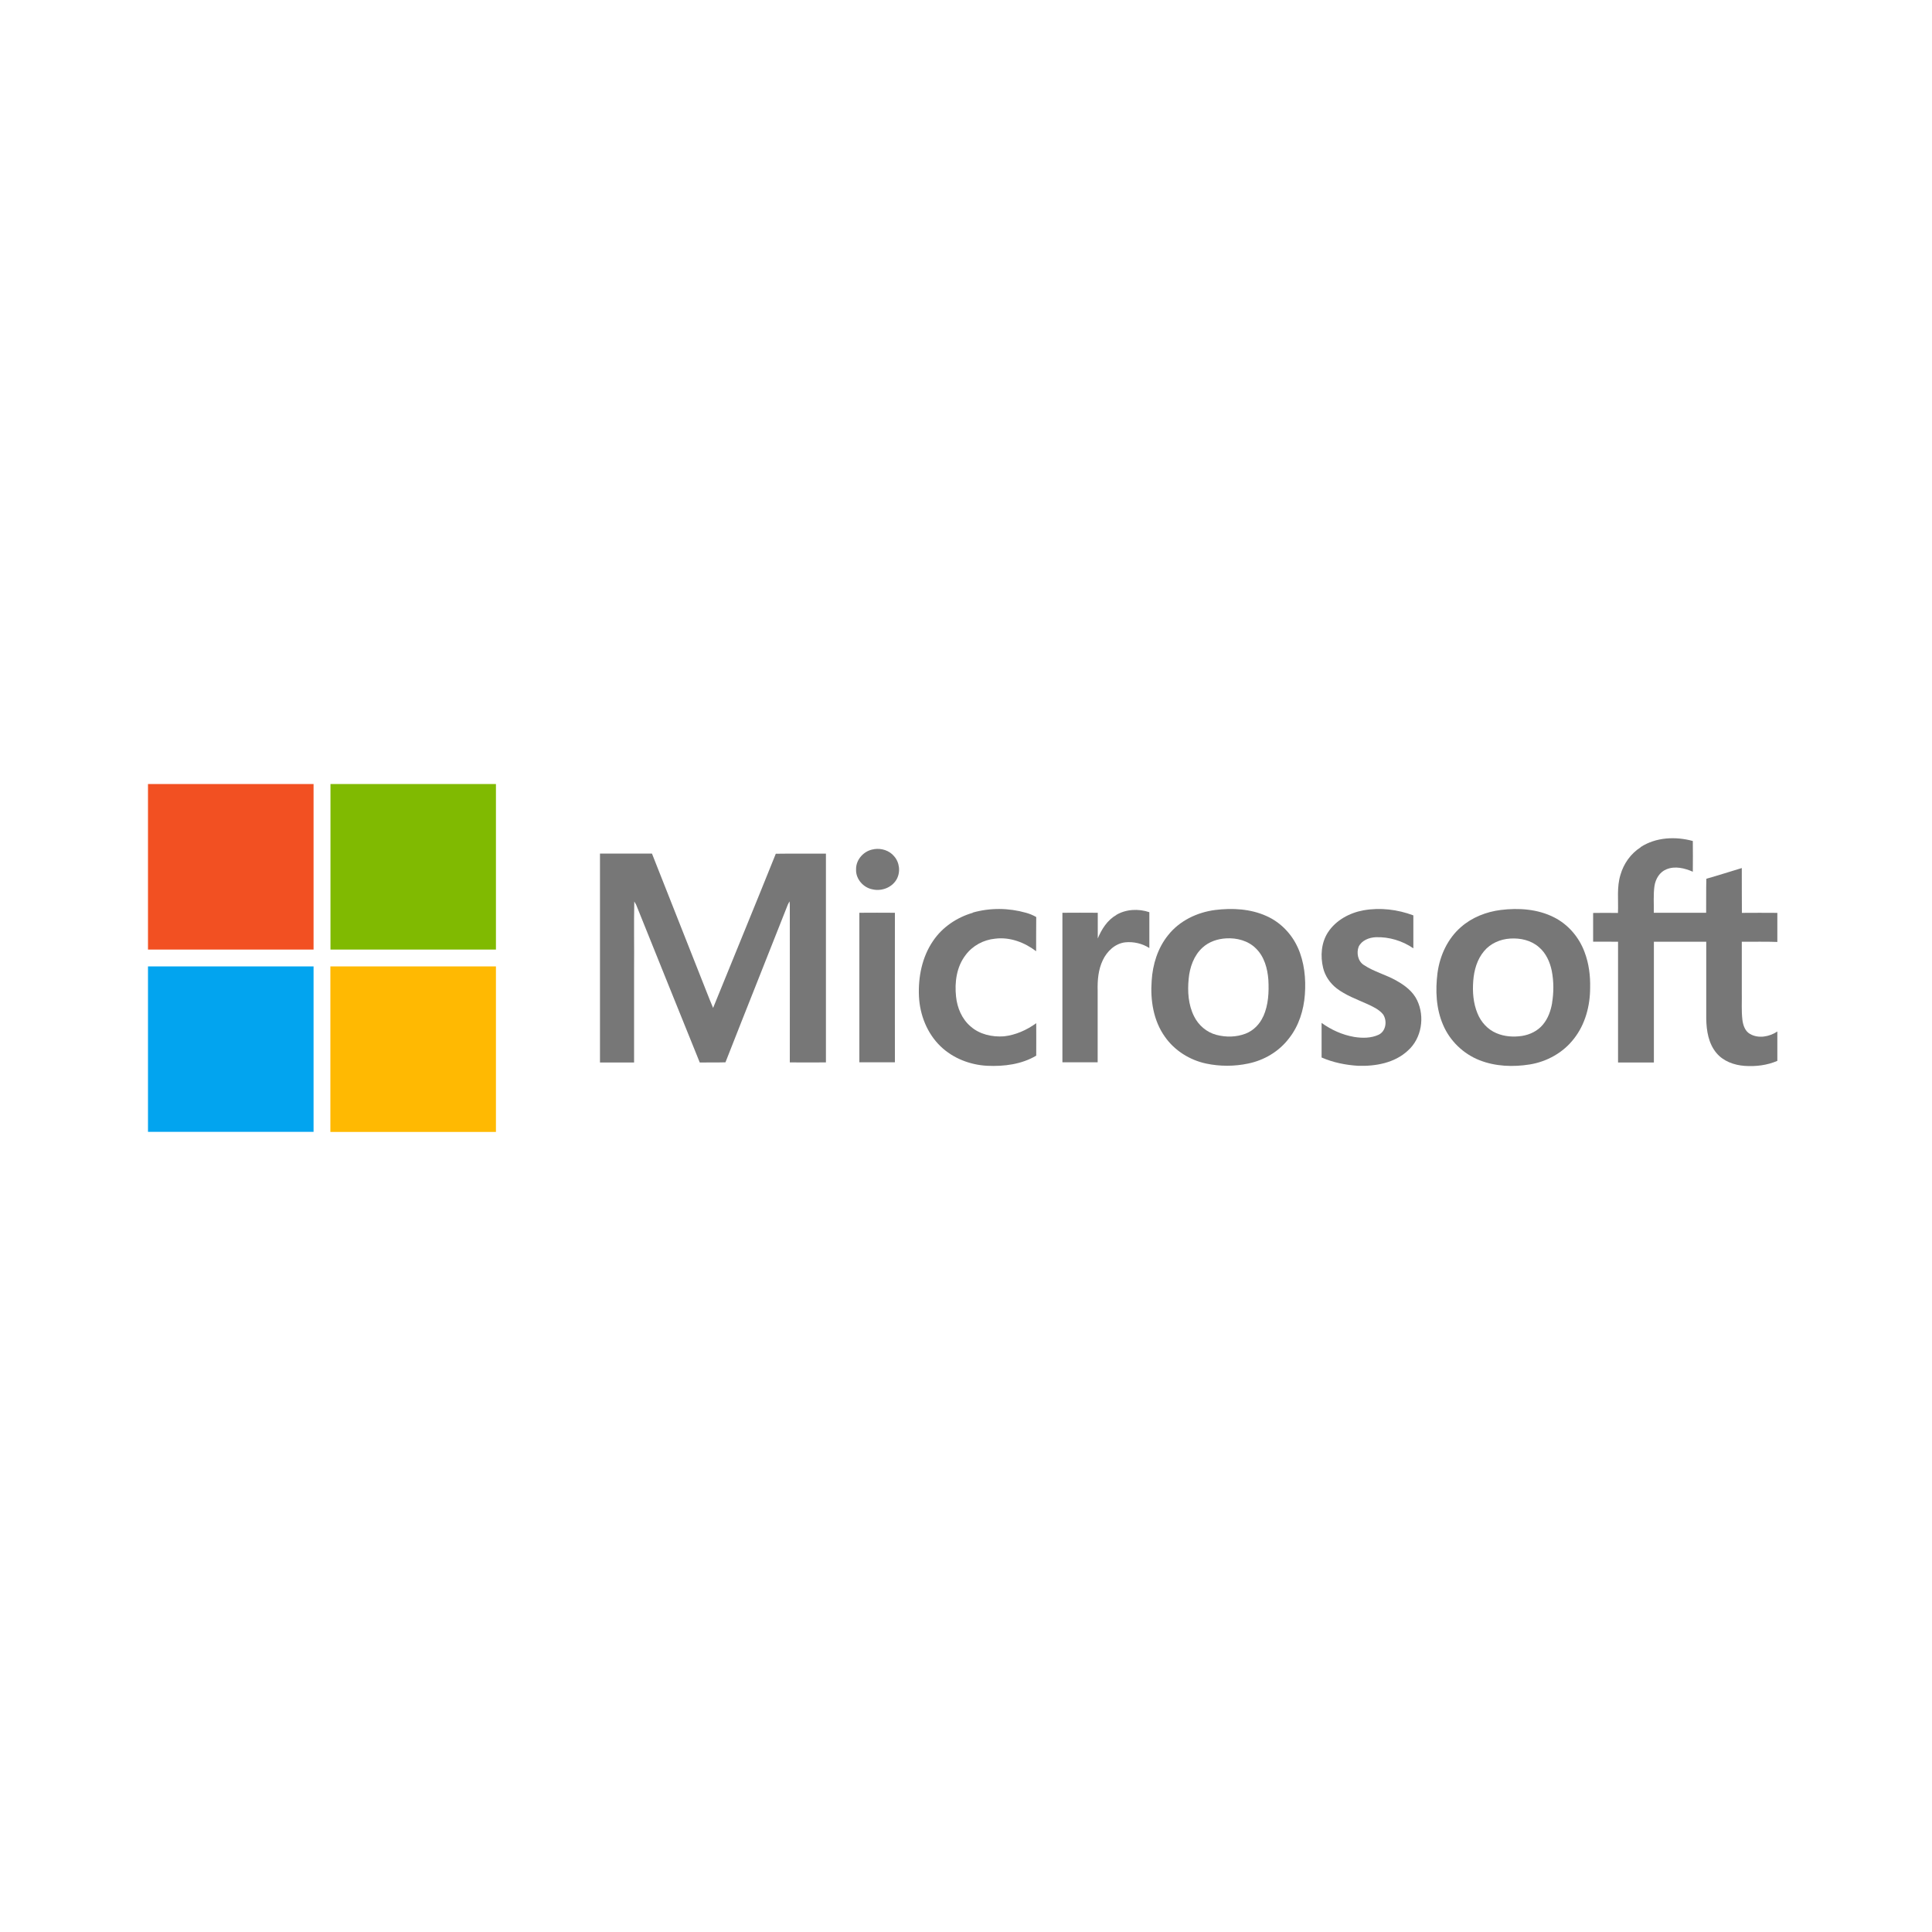 <?xml version="1.0" encoding="UTF-8"?>
<svg id="uuid-47d013f0-6dbd-4b9c-b142-14ade682fae7" data-name="Ebene 1" xmlns="http://www.w3.org/2000/svg" viewBox="0 0 200 200">
  <path d="M15.32,81.16h17.14c0,5.71,0,11.42,0,17.14H15.32v-17.14h0Z" style="fill: #f25022;"/>
  <path d="M34.2,81.16h17.14c0,5.71,0,11.42,0,17.14h-17.13c0-5.71,0-11.42,0-17.14h0Z" style="fill: #80ba01;"/>
  <path d="M169.84,87.69c1.58-1.03,3.62-1.12,5.4-.63.02,1.06,0,2.12,0,3.18-.85-.37-1.84-.62-2.73-.25-.71.28-1.13,1-1.24,1.73-.13.92-.05,1.85-.07,2.77,1.81,0,3.61,0,5.42,0,.01-1.17-.01-2.35.02-3.52,1.23-.35,2.44-.74,3.67-1.11.01,1.55-.01,3.09.01,4.64,1.22-.02,2.44,0,3.67,0v3.01c-1.23-.05-2.45-.01-3.68-.02,0,1.73,0,3.46,0,5.19.02.96-.05,1.92.06,2.88.07.56.27,1.19.8,1.48.88.5,2.01.28,2.82-.26v3.04c-1.06.46-2.24.6-3.39.52-1.09-.08-2.21-.48-2.92-1.34-.82-.98-1.03-2.3-1.05-3.54,0-2.66,0-5.31,0-7.97-1.81,0-3.62,0-5.42,0,0,4.17,0,8.33,0,12.5h-3.71c0-4.17,0-8.33,0-12.5-.86-.02-1.72,0-2.58-.01,0-.99,0-1.98,0-2.97.86-.02,1.71-.01,2.57,0,.06-1.32-.14-2.67.26-3.95.33-1.16,1.07-2.2,2.09-2.85h0Z" style="fill: #777;"/>
  <path d="M90.5,87.9c.75-.11,1.56.14,2.05.73.58.64.69,1.66.26,2.41-.48.84-1.54,1.24-2.47,1.03-.96-.17-1.76-1.07-1.72-2.06-.03-1.05.85-1.99,1.88-2.1h0Z" style="fill: #777;"/>
  <path d="M62.1,88.36h5.39c1.68,4.26,3.37,8.52,5.05,12.78.43,1.07.83,2.14,1.28,3.2,2.16-5.32,4.35-10.63,6.49-15.96,1.73-.03,3.46,0,5.19-.01,0,7.2,0,14.41,0,21.61-1.25,0-2.49.01-3.74,0,.01-5.32,0-10.63,0-15.95,0-.24,0-.48-.02-.72-.07.11-.14.23-.19.35-2.14,5.44-4.32,10.87-6.45,16.31-.89.03-1.78,0-2.66.02-2.21-5.44-4.39-10.89-6.59-16.34-.06-.11-.12-.22-.19-.33-.05,2.33,0,4.66-.02,6.99,0,3.23,0,6.45,0,9.68-1.18,0-2.35,0-3.53,0,0-7.2,0-14.41,0-21.61h0Z" style="fill: #777;"/>
  <path d="M100.7,94.47c1.79-.51,3.72-.49,5.51.02.37.1.73.25,1.06.44-.02,1.18,0,2.36-.01,3.54-1.19-.91-2.71-1.49-4.23-1.3-1.21.11-2.36.73-3.08,1.71-.93,1.21-1.14,2.81-.98,4.29.12,1.16.6,2.31,1.5,3.08.93.83,2.24,1.12,3.47,1.03,1.21-.14,2.35-.65,3.33-1.36.01,1.12,0,2.24,0,3.36-1.51.9-3.33,1.13-5.07,1.05-1.77-.09-3.54-.77-4.83-2.01-1.4-1.35-2.15-3.26-2.24-5.18-.09-2,.32-4.08,1.47-5.75.96-1.42,2.47-2.43,4.11-2.9h0Z" style="fill: #777;"/>
  <path d="M141.18,94.23c1.71-.3,3.51-.08,5.13.53,0,1.14,0,2.27,0,3.41-1.13-.78-2.52-1.2-3.89-1.15-.69.03-1.45.32-1.77.98-.25.65-.08,1.51.54,1.9,1.05.7,2.3,1,3.39,1.63.86.48,1.69,1.11,2.12,2.02.82,1.7.47,3.95-.96,5.21-1.37,1.28-3.34,1.63-5.16,1.57-1.29-.08-2.58-.34-3.77-.86,0-1.19,0-2.39,0-3.58,1,.72,2.15,1.24,3.36,1.45.85.14,1.77.14,2.56-.23.76-.38.89-1.45.44-2.11-.42-.51-1.04-.79-1.62-1.06-1.09-.49-2.24-.9-3.2-1.64-.67-.53-1.18-1.27-1.38-2.1-.3-1.23-.2-2.62.51-3.7.82-1.25,2.24-2.01,3.69-2.27h0Z" style="fill: #777;"/>
  <path d="M115.54,94.72c1.02-.61,2.32-.67,3.44-.29,0,1.24,0,2.47,0,3.71-.73-.47-1.64-.68-2.5-.59-1.05.12-1.89.93-2.32,1.85-.47.98-.56,2.09-.53,3.16,0,2.47,0,4.94,0,7.41h-3.65c0-5.16,0-10.32,0-15.48,1.22-.02,2.44,0,3.66,0,0,.89,0,1.77,0,2.66.4-.96.99-1.9,1.92-2.43h0Z" style="fill: #777;"/>
  <path d="M88.95,94.49c1.23,0,2.46-.02,3.69,0-.01,5.16,0,10.32,0,15.48h-3.68c0-5.16,0-10.32,0-15.48h0Z" style="fill: #777;"/>
  <path d="M134.35,98.1c-.64-1.43-1.8-2.63-3.24-3.27-1.65-.75-3.53-.85-5.31-.63-1.87.24-3.69,1.11-4.87,2.6-1.08,1.33-1.61,3.04-1.71,4.73-.15,2,.18,4.12,1.36,5.78,1,1.44,2.58,2.43,4.28,2.79,1.42.3,2.91.3,4.34,0,1.67-.34,3.22-1.26,4.25-2.63,1.01-1.28,1.51-2.9,1.63-4.51.12-1.65-.05-3.36-.74-4.89h0ZM130.77,105.21c-.35.8-1,1.47-1.82,1.79-.96.37-2.03.39-3.02.13-1.01-.26-1.86-.99-2.32-1.92-.6-1.19-.69-2.57-.56-3.88.11-1.19.53-2.41,1.43-3.23.66-.61,1.55-.91,2.44-.96,1.11-.07,2.3.24,3.1,1.05.86.84,1.19,2.06,1.28,3.23.07,1.28.01,2.6-.52,3.79h0Z" style="fill: #777;"/>
  <path d="M164.03,98.55c-.57-1.54-1.71-2.87-3.18-3.6-1.69-.85-3.65-.98-5.5-.75-1.49.19-2.96.76-4.1,1.76-1.39,1.2-2.2,2.96-2.44,4.76-.23,1.8-.15,3.7.58,5.38.7,1.65,2.09,2.99,3.76,3.65,1.65.65,3.48.72,5.22.44,1.78-.29,3.46-1.23,4.56-2.66,1.17-1.48,1.68-3.4,1.68-5.28.03-1.25-.13-2.52-.58-3.7ZM160.68,103.8c-.14.82-.42,1.63-.96,2.27-.54.65-1.34,1.04-2.17,1.17-.89.13-1.82.07-2.65-.29-.9-.38-1.59-1.15-1.95-2.04-.44-1.06-.53-2.24-.44-3.37.08-1.1.4-2.23,1.12-3.08.66-.8,1.68-1.24,2.7-1.3,1.05-.07,2.16.17,2.97.88.74.62,1.15,1.54,1.34,2.47.21,1.09.21,2.22.03,3.31Z" style="fill: #777;"/>
  <path d="M15.32,100.04c5.71,0,11.42,0,17.14,0v17.13H15.32v-17.14h0Z" style="fill: #02a4ef;"/>
  <path d="M34.21,100.04c5.71,0,11.42,0,17.13,0v17.14h-17.14c0-5.71,0-11.42,0-17.13h0Z" style="fill: #ffb902;"/>
</svg>